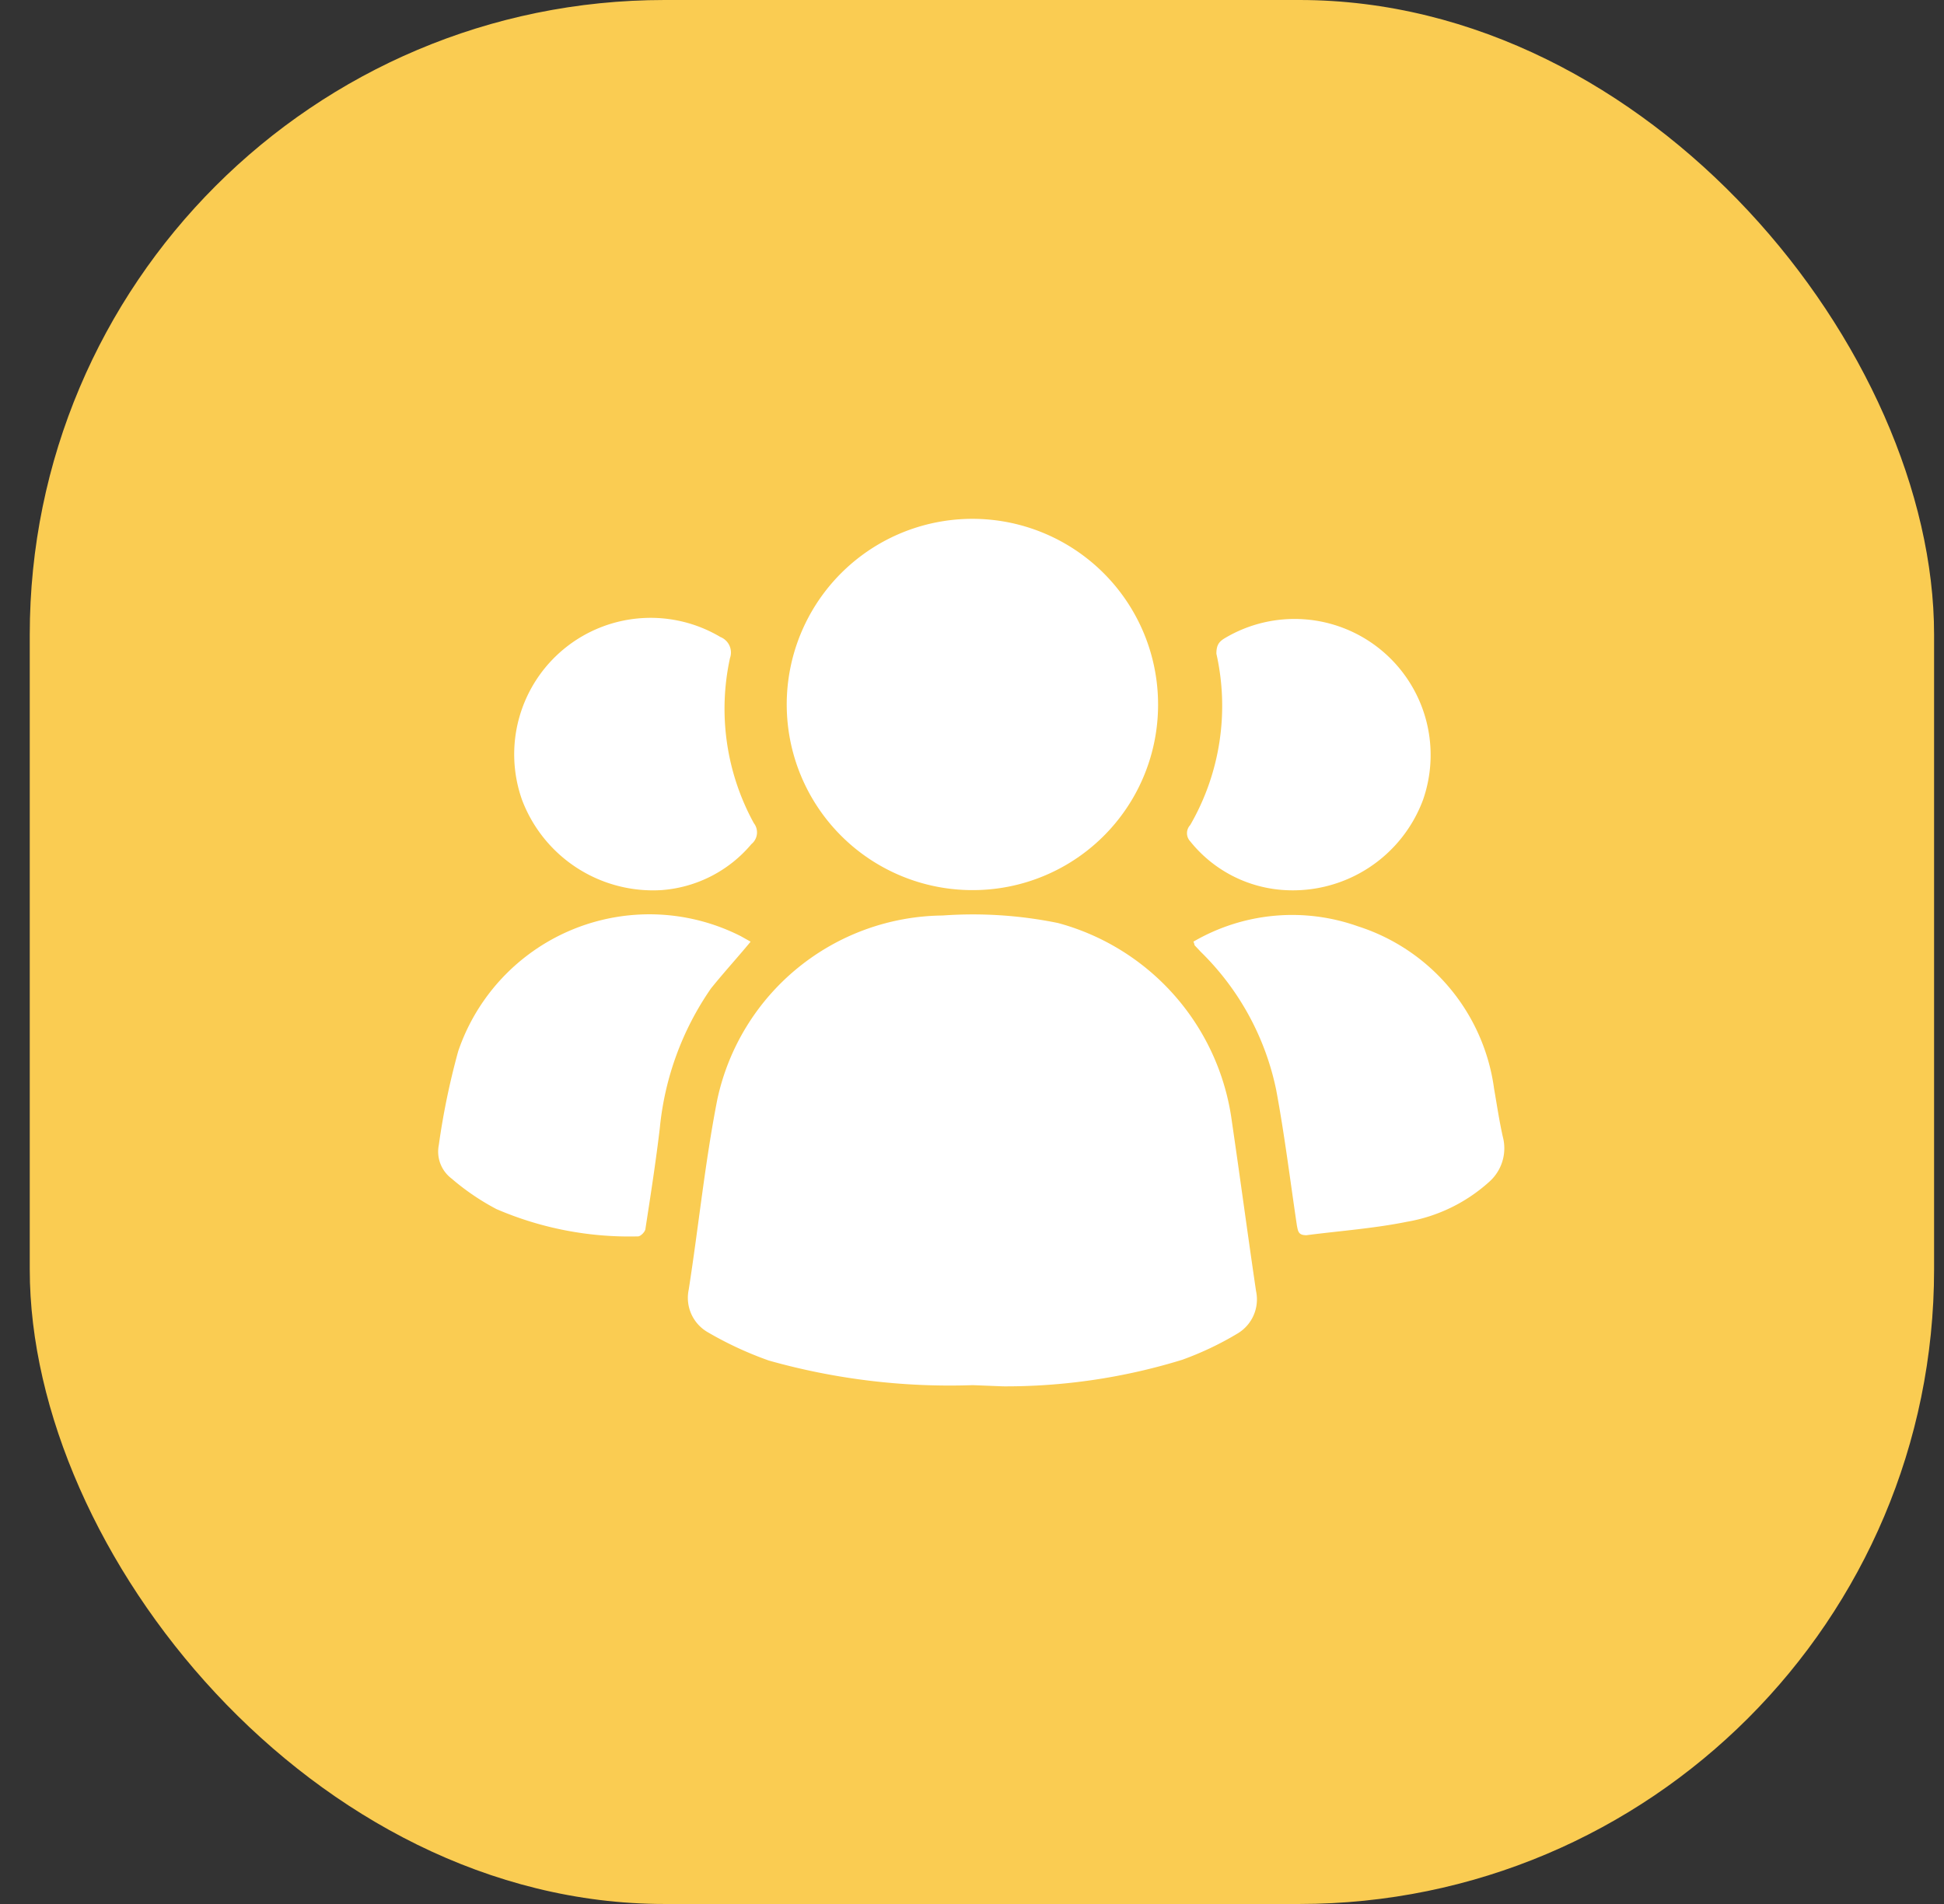<svg id="Layer_1" data-name="Layer 1" xmlns="http://www.w3.org/2000/svg" viewBox="0 0 49 48"><rect x="0" y="0" width="49" height="48" fill="#333333" stroke="none"/><defs><style>.cls-1{fill:#facc52;}.cls-2{fill:#fff;}</style></defs><title>dark-menu-8</title><rect class="cls-1" x="0.75" width="48" height="48" rx="16" ry="16"/><path class="cls-2" d="M24.52,34.92a16.8,16.8,0,0,1-5.14-.62,9,9,0,0,1-1.55-.72,1,1,0,0,1-.47-1.07c.25-1.6.41-3.21.72-4.79a5.87,5.87,0,0,1,5.68-4.64,10.71,10.71,0,0,1,2.91.19,6,6,0,0,1,4.38,5c.21,1.43.4,2.86.61,4.28a1,1,0,0,1-.47,1.07,7.93,7.93,0,0,1-1.39.66,15.09,15.09,0,0,1-4.52.67Z"/><path class="cls-2" d="M24.5,22.44a4.68,4.68,0,1,1,4.69-4.65A4.67,4.67,0,0,1,24.5,22.44Z"/><path class="cls-2" d="M30.08,23.74a4.94,4.94,0,0,1,4.14-.39,5,5,0,0,1,3.44,4.1c.07.4.13.81.22,1.21a1.13,1.13,0,0,1-.35,1.14,4.13,4.13,0,0,1-2.06,1c-.84.17-1.69.23-2.54.34-.2,0-.21-.09-.24-.24-.17-1.14-.31-2.28-.52-3.41A6.79,6.79,0,0,0,30.27,24l-.16-.17S30.1,23.77,30.08,23.74Z"/><path class="cls-2" d="M18.92,23.74c-.33.4-.67.77-1,1.18a7.44,7.44,0,0,0-1.29,3.53c-.1.84-.23,1.68-.36,2.52,0,.08-.13.21-.2.2a8.46,8.46,0,0,1-3.56-.69,6.09,6.09,0,0,1-1.13-.77.85.85,0,0,1-.32-.84,18.52,18.52,0,0,1,.49-2.37,5.09,5.09,0,0,1,7.12-2.9Z"/><path class="cls-2" d="M16.67,22.44a3.53,3.53,0,0,1-3.51-2.27,3.44,3.44,0,0,1,5-4.11.42.42,0,0,1,.24.53A6,6,0,0,0,19,20.75a.38.38,0,0,1-.06.53A3.27,3.27,0,0,1,16.67,22.44Z"/><path class="cls-2" d="M32.39,22.44A3.29,3.29,0,0,1,30,21.21a.3.3,0,0,1,0-.41,6,6,0,0,0,.66-4.32c0-.21.06-.3.21-.39a3.43,3.43,0,0,1,5,4.07A3.5,3.5,0,0,1,32.39,22.44Z"/></svg>